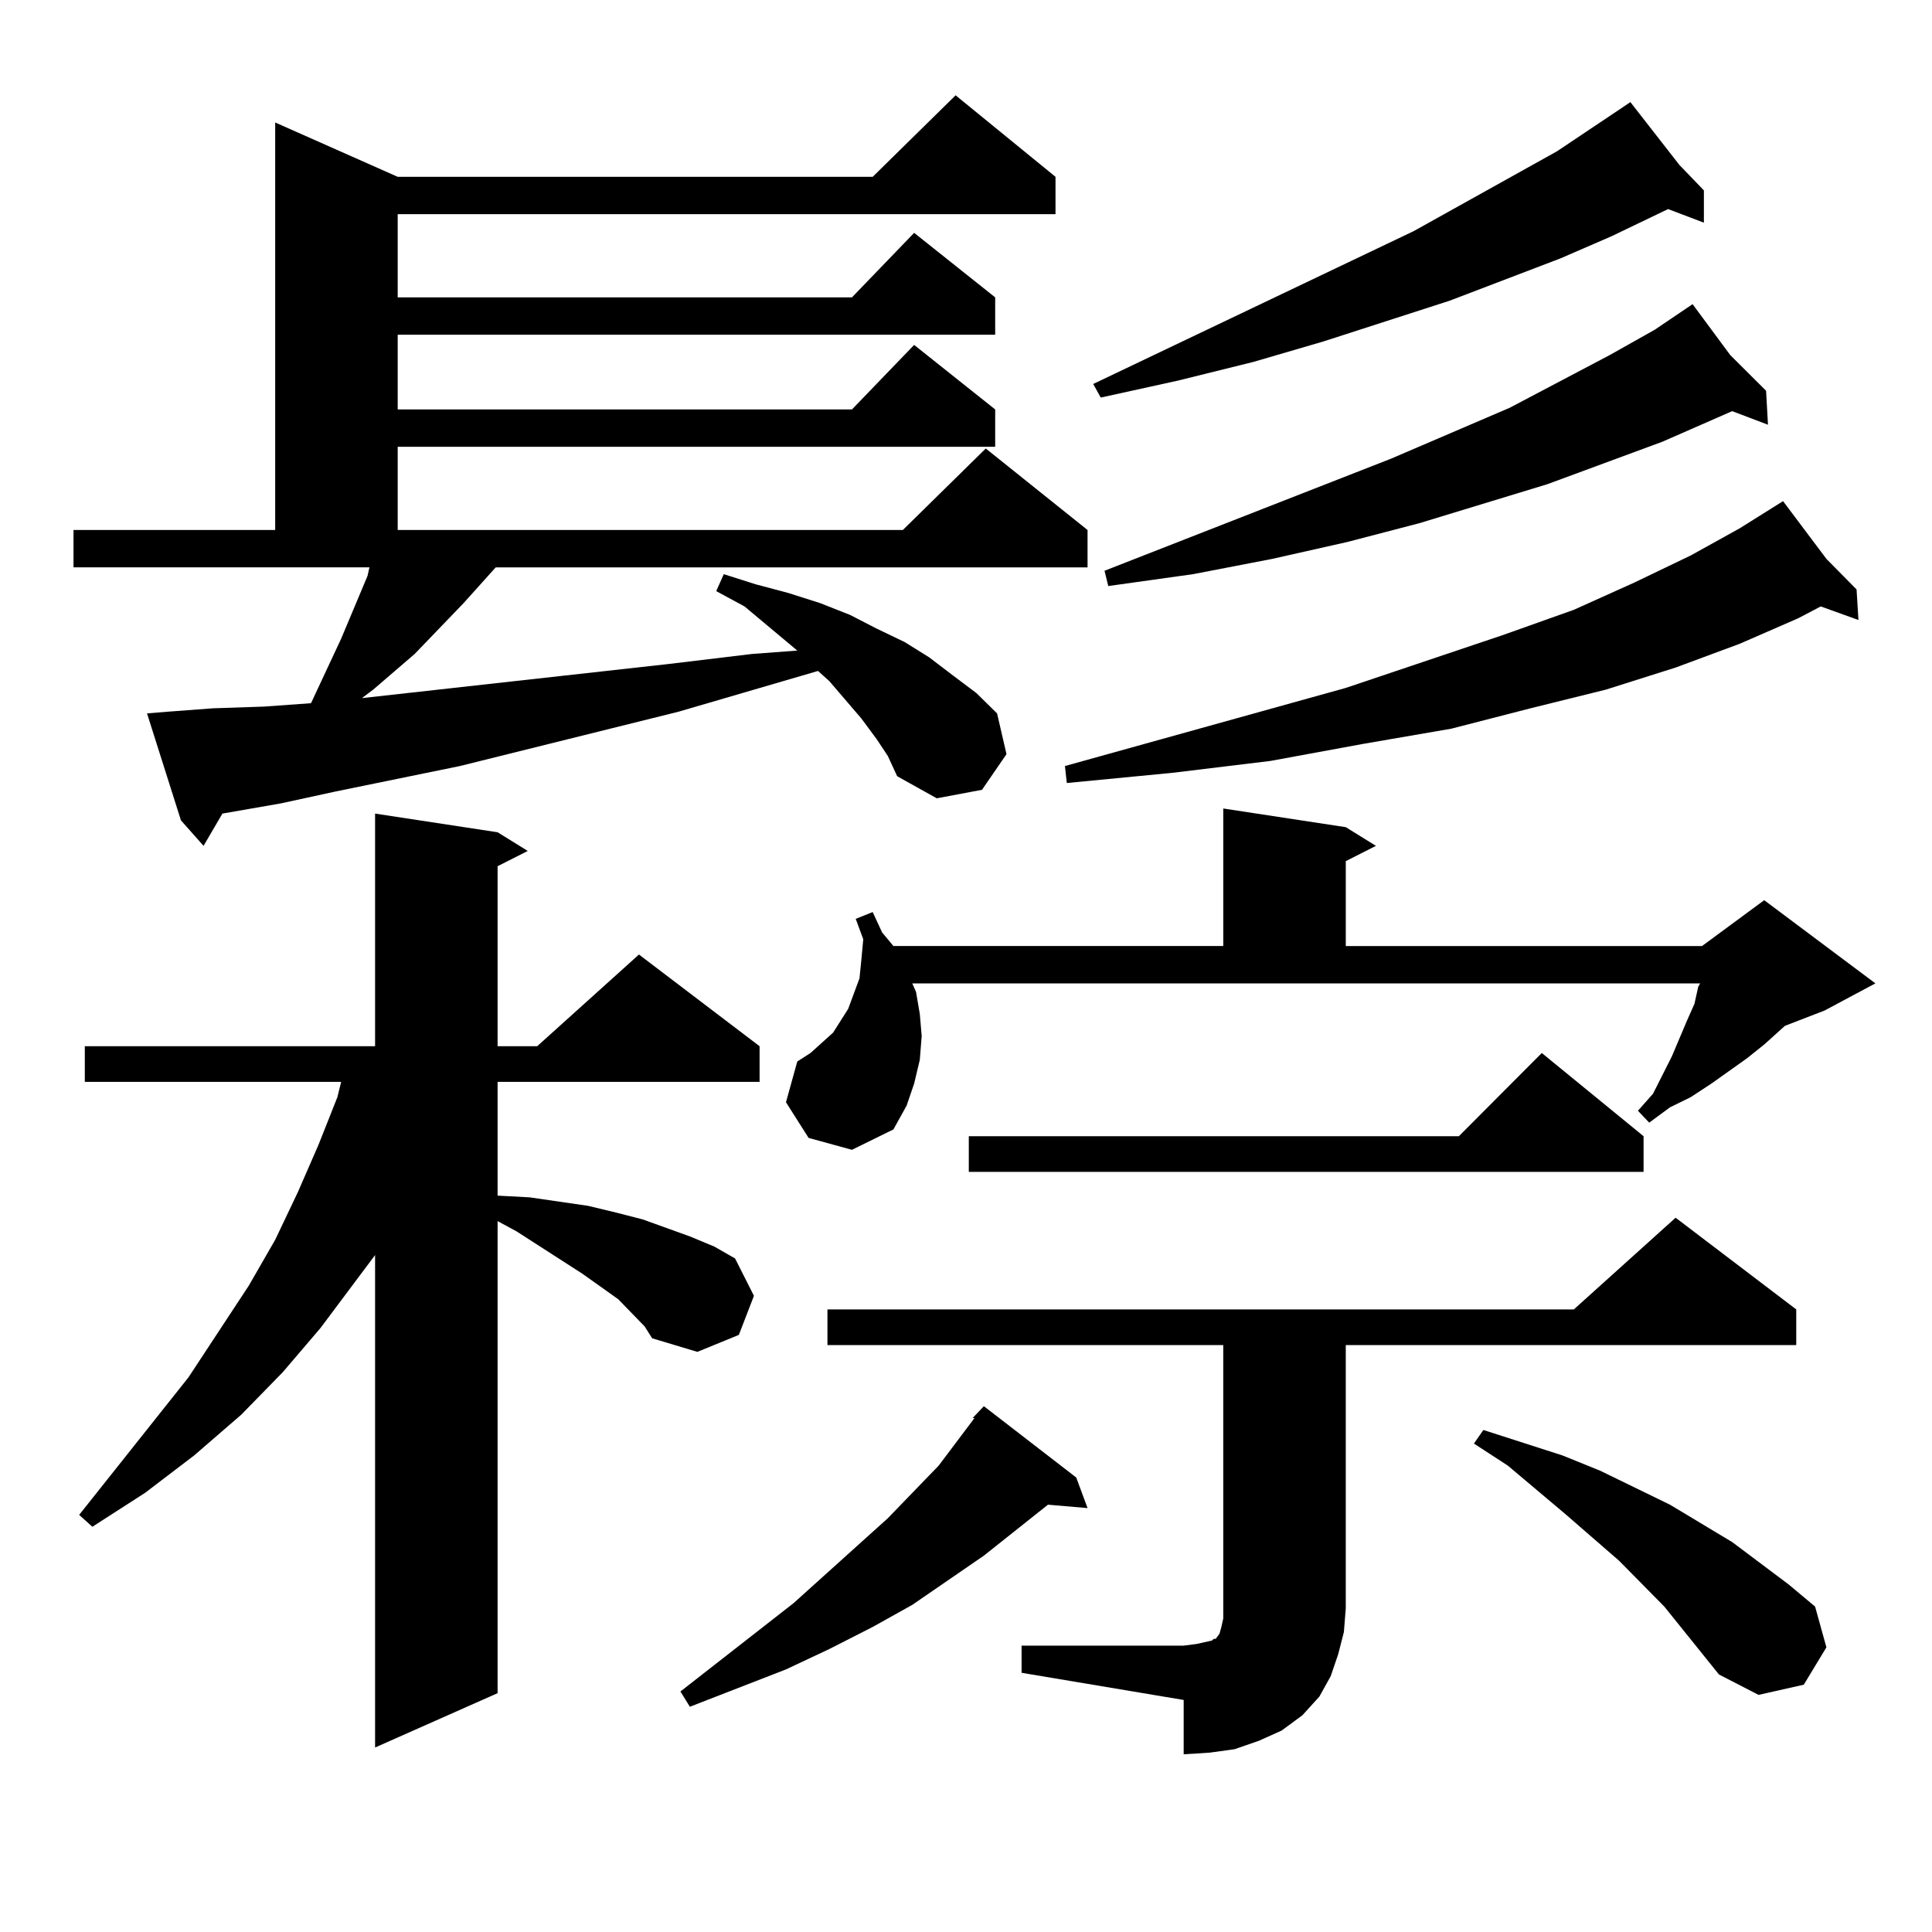 <?xml version="1.0" encoding="utf-8"?>
<!-- Generator: Adobe Illustrator 16.0.0, SVG Export Plug-In . SVG Version: 6.00 Build 0)  -->
<!DOCTYPE svg PUBLIC "-//W3C//DTD SVG 1.1//EN" "http://www.w3.org/Graphics/SVG/1.1/DTD/svg11.dtd">
<svg version="1.1" id="图层_1" xmlns="http://www.w3.org/2000/svg" xmlns:xlink="http://www.w3.org/1999/xlink" x="0px" y="0px"
	 width="1000px" height="1000px" viewBox="0 0 1000 1000" enable-background="new 0 0 1000 1000" xml:space="preserve">
<path d="M453.648,382.438l-7.805-10.547l-16.585-19.336l-5.854-5.273l-72.193,21.094L238.043,396.5l-64.389,13.184l-28.292,6.152
	l-30.243,5.273l-9.756,16.699l-11.707-13.184l-17.561-55.371l10.731-0.879l23.414-1.758l26.341-0.879l24.39-1.758l15.609-33.398
	l13.658-32.52l0.976-4.395H38.048v-19.336h104.388V63.395l63.413,28.125h245.848l42.926-42.188l51.706,42.188v19.336H205.849v43.066
	h235.116l32.194-33.398l41.95,33.398v19.336H205.849v38.672h235.116l32.194-33.398l41.95,33.398v19.336H205.849v43.066h261.457
	l42.926-42.188l52.682,42.188v19.336H256.58l-16.585,18.457l-25.365,26.367l-21.463,18.457l-5.854,4.395l79.022-8.789l79.022-8.789
	l43.901-5.273l23.414-1.758l-27.316-22.852l-14.634-7.91l3.902-8.789l16.585,5.273l16.585,4.395l16.585,5.273l15.609,6.152
	l13.658,7.031l14.634,7.031l12.683,7.91l12.683,9.668l11.707,8.789l10.731,10.547l4.878,21.094l-12.683,18.457l-23.414,4.395
	l-20.487-11.426l-4.878-10.547L453.648,382.438z M333.651,686.539l-13.658-14.063l-18.536-13.184l-34.146-21.973l-9.756-5.273
	v244.336l-63.413,28.125V649.625l-28.292,37.793l-19.512,22.852l-21.463,21.973l-24.39,21.094l-25.365,19.336L47.804,790.25
	l-6.829-6.152l56.584-71.191l31.219-47.461l13.658-23.73l11.707-24.609l10.731-24.609l9.756-24.609l1.951-7.91H43.902V541.52h150.24
	v-120.41l63.413,9.668l15.609,9.668l-15.609,7.91v93.164h20.487l52.682-47.461l62.438,47.461v18.457H257.555v58.887l16.585,0.879
	l30.243,4.395l14.634,3.516l13.658,3.516l24.39,8.789l12.683,5.273l10.731,6.152l9.756,19.336l-7.805,20.215l-21.463,8.789
	l-23.414-7.031L333.651,686.539z M503.403,734l5.854-6.152l47.804,36.914l5.854,15.82l-20.487-1.758l-33.17,26.367l-37.072,25.488
	l-20.487,11.426l-22.438,11.426l-22.438,10.547l-49.755,19.336l-4.878-7.91l58.535-45.703l48.779-43.945l26.341-27.246L504.378,734
	H503.403z M418.527,588.98l-11.707-18.457l5.854-21.094l6.829-4.395l5.854-5.273l5.854-5.273l3.902-6.152l3.902-6.152l2.927-7.91
	l2.927-7.91l0.976-9.668l0.976-10.547l-3.902-10.547l8.78-3.516l4.878,10.547l5.854,7.031h170.728v-71.191l63.413,9.668
	l15.609,9.668l-15.609,7.91v43.945h184.386l32.194-23.73L970.708,509l-26.341,14.063l-20.487,7.91l-10.731,9.668l-8.78,7.031
	l-18.536,13.184l-10.731,7.031l-10.731,5.273l-10.731,7.91l-5.854-6.152l7.805-8.789l9.756-19.336l7.805-18.457l3.902-8.789
	l1.951-8.789l0.976-1.758H472.184l1.951,4.395l1.951,11.426l0.976,11.426l-0.976,12.305l-2.927,12.305l-3.902,11.426l-6.829,12.305
	l-21.463,10.547L418.527,588.98z M528.768,851.773h83.9l6.829-0.879l3.902-0.879l3.902-0.879l0.976-0.879h0.976l1.951-2.637
	l0.976-3.516l0.976-4.395V696.207H428.283V677.75h386.332l52.682-47.461l62.438,47.461v18.457H696.569v136.23l-0.976,12.305
	l-2.927,11.426l-3.902,11.426l-5.854,10.547l-8.78,9.668l-10.731,7.91l-11.707,5.273l-12.683,4.395l-12.683,1.758l-13.658,0.879
	v-28.125l-83.9-14.063V851.773z M850.711,588.102v18.457h-349.26v-18.457h253.652l42.926-43.066L850.711,588.102z M945.343,289.273
	l15.609,15.82l0.976,15.82l-19.512-7.031l-11.707,6.152l-30.243,13.184l-33.17,12.305L831.2,356.949l-39.023,9.668l-40.975,10.547
	l-45.853,7.91l-47.804,8.789l-50.73,6.152l-54.633,5.273l-0.976-8.789l145.362-40.43l80.974-27.246l37.072-13.184l31.219-14.063
	l29.268-14.063l25.365-14.063l22.438-14.063L945.343,289.273z M869.248,85.367l12.683,13.184v16.699l-18.536-7.031l-29.268,14.063
	l-26.341,11.426l-57.56,21.973l-65.364,21.094l-36.097,10.547l-39.023,9.668l-39.999,8.789l-3.902-7.031l165.85-79.102
	l74.145-41.309l34.146-22.852l3.902-2.637L869.248,85.367z M895.588,183.805l18.536,18.457l0.976,17.578l-18.536-7.031
	l-36.097,15.82l-59.511,21.973l-66.34,20.215l-37.072,9.668l-39.023,8.789l-40.975,7.91l-43.901,6.152l-1.951-7.91l148.289-58.008
	l61.462-26.367l51.706-27.246l23.414-13.184l19.512-13.184L895.588,183.805z M889.735,866.715l-28.292-35.156l-23.414-23.73
	l-27.316-23.73l-30.243-25.488l-17.561-11.426l4.878-7.031l40.975,13.184l19.512,7.91l36.097,17.578l32.194,19.336l29.268,21.973
	l13.658,11.426l5.854,21.094l-11.707,19.336l-23.414,5.273L889.735,866.715z"/>
</svg>

